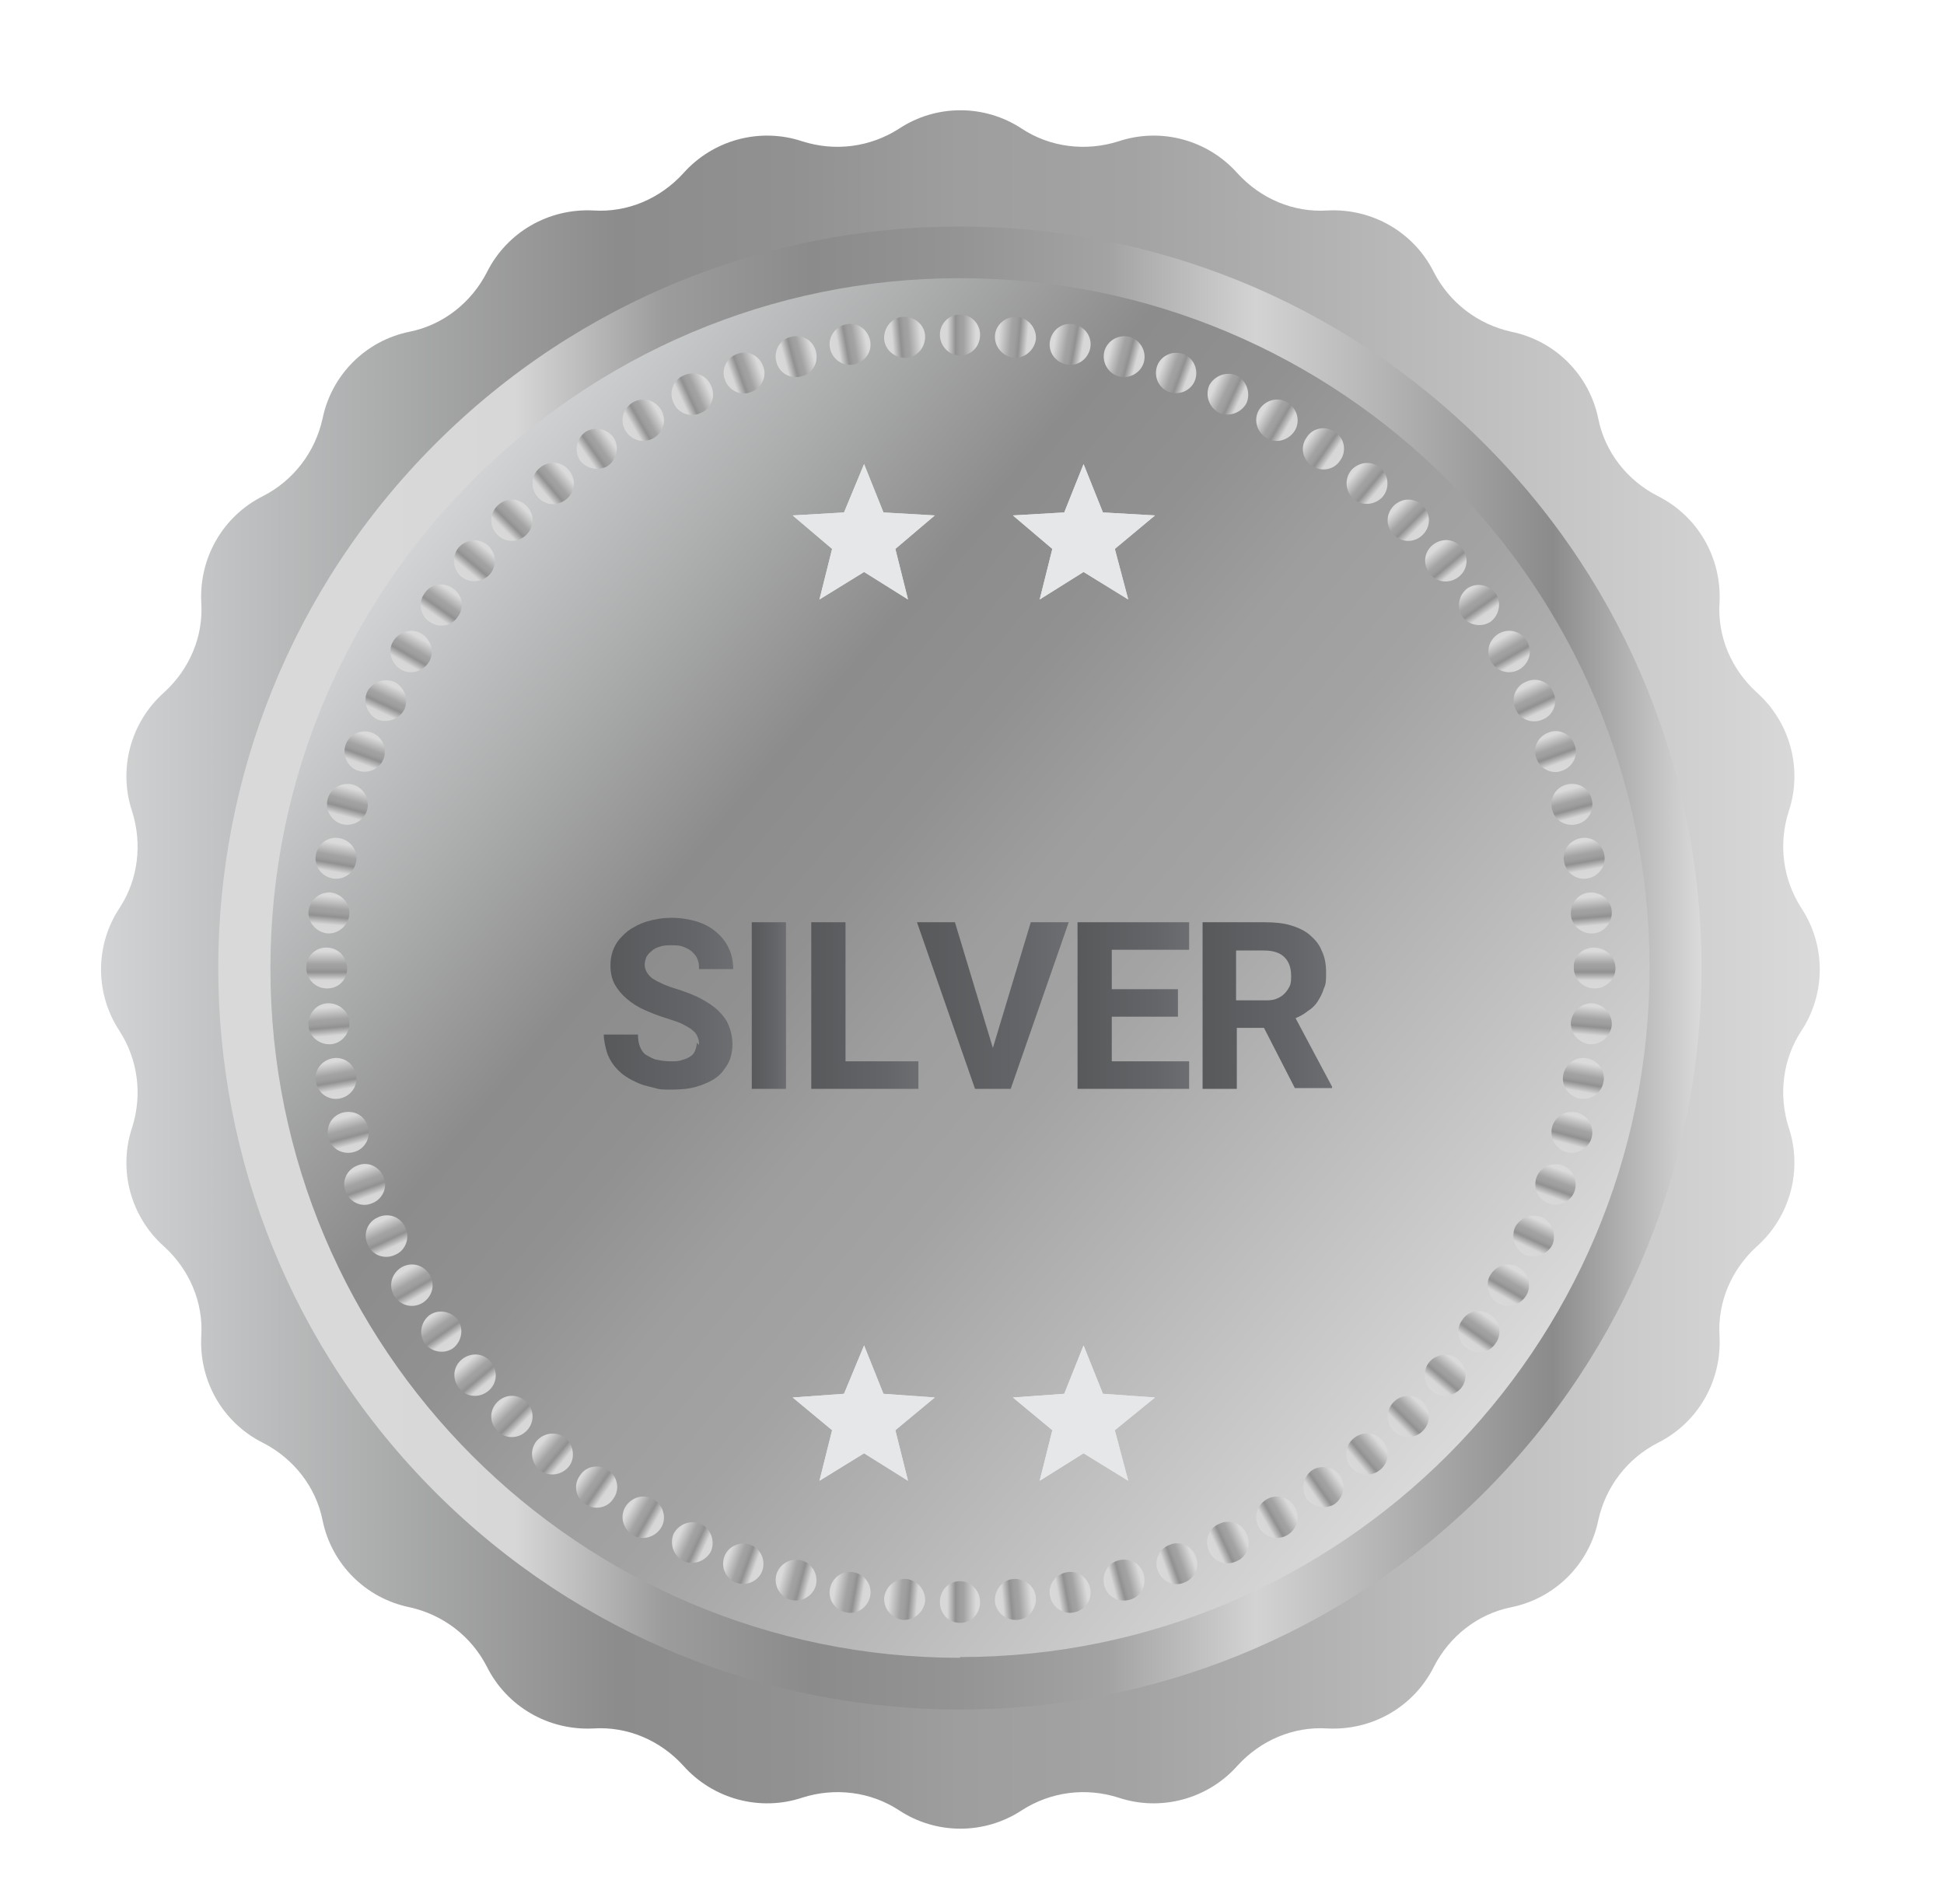 <svg width="49" height="48" viewBox="0 0 49 48" fill="none" xmlns="http://www.w3.org/2000/svg"><g clip-path="url(#clip0_7090_65031)"><path d="M25.755 3.244C26.467 3.713 27.367 3.825 28.192 3.563C29.261 3.206 30.442 3.525 31.192 4.369C31.773 5.006 32.598 5.363 33.461 5.306C34.586 5.25 35.636 5.85 36.142 6.863C36.536 7.631 37.248 8.175 38.092 8.363C39.198 8.588 40.061 9.45 40.286 10.556C40.455 11.4 41.017 12.113 41.786 12.506C42.798 13.013 43.398 14.063 43.342 15.188C43.286 16.05 43.642 16.875 44.28 17.456C45.123 18.206 45.442 19.388 45.086 20.456C44.823 21.281 44.936 22.163 45.405 22.894C46.023 23.831 46.023 25.05 45.405 25.988C44.936 26.7 44.823 27.6 45.086 28.425C45.442 29.494 45.123 30.675 44.28 31.425C43.642 32.006 43.286 32.831 43.342 33.694C43.398 34.819 42.798 35.869 41.786 36.375C41.017 36.769 40.473 37.481 40.286 38.325C40.061 39.431 39.198 40.294 38.092 40.519C37.248 40.688 36.536 41.25 36.142 42.019C35.636 43.031 34.586 43.631 33.461 43.575C32.598 43.519 31.773 43.875 31.192 44.513C30.442 45.356 29.261 45.675 28.192 45.319C27.367 45.056 26.486 45.169 25.755 45.638C24.817 46.256 23.598 46.256 22.661 45.638C21.948 45.169 21.048 45.056 20.223 45.319C19.155 45.675 17.973 45.356 17.223 44.513C16.642 43.875 15.817 43.519 14.955 43.575C13.83 43.631 12.78 43.031 12.273 42.019C11.88 41.25 11.167 40.706 10.323 40.519C9.217 40.294 8.355 39.431 8.13 38.325C7.961 37.481 7.398 36.769 6.63 36.375C5.617 35.869 5.017 34.819 5.073 33.694C5.13 32.831 4.773 32.006 4.136 31.425C3.292 30.675 2.973 29.494 3.33 28.425C3.592 27.6 3.48 26.719 3.011 25.988C2.392 25.05 2.392 23.831 3.011 22.894C3.48 22.181 3.592 21.281 3.33 20.456C2.973 19.388 3.292 18.206 4.136 17.456C4.773 16.875 5.13 16.05 5.073 15.188C5.017 14.063 5.617 13.013 6.63 12.506C7.398 12.113 7.942 11.4 8.13 10.556C8.355 9.45 9.217 8.588 10.323 8.363C11.167 8.194 11.88 7.631 12.273 6.863C12.78 5.85 13.83 5.25 14.955 5.306C15.817 5.363 16.642 5.006 17.223 4.369C17.973 3.525 19.155 3.206 20.223 3.563C21.048 3.825 21.93 3.713 22.661 3.244C23.598 2.625 24.817 2.625 25.755 3.244Z" fill="url(#paint0_linear_7090_65031)"/><path d="M37.413 37.623C44.714 30.322 44.714 18.486 37.413 11.186C30.113 3.885 18.277 3.885 10.976 11.186C3.676 18.486 3.676 30.322 10.976 37.623C18.277 44.923 30.113 44.923 37.413 37.623Z" fill="url(#paint1_linear_7090_65031)"/><path d="M24.198 41.794C14.598 41.794 6.816 34.013 6.816 24.413C6.816 14.813 14.598 7.013 24.198 7.013C33.798 7.013 41.579 14.794 41.579 24.394C41.579 33.994 33.798 41.775 24.198 41.775V41.794Z" fill="url(#paint2_linear_7090_65031)"/><path d="M18.257 39.244C18.163 39.506 18.294 39.806 18.557 39.9C18.819 39.994 19.119 39.862 19.213 39.6C19.307 39.337 19.175 39.038 18.913 38.944C18.651 38.85 18.351 38.981 18.257 39.244Z" fill="url(#paint3_linear_7090_65031)"/><path d="M29.167 9.225C29.073 9.488 29.204 9.788 29.467 9.881C29.729 9.975 30.029 9.844 30.123 9.581C30.217 9.319 30.086 9.019 29.823 8.925C29.561 8.831 29.261 8.963 29.167 9.225Z" fill="url(#paint4_linear_7090_65031)"/><path d="M19.569 39.694C19.494 39.975 19.662 40.256 19.925 40.331C20.206 40.406 20.487 40.238 20.562 39.975C20.637 39.694 20.469 39.413 20.206 39.338C19.925 39.263 19.644 39.431 19.569 39.694Z" fill="url(#paint5_linear_7090_65031)"/><path d="M27.838 8.85C27.763 9.131 27.932 9.413 28.195 9.488C28.476 9.563 28.757 9.394 28.832 9.131C28.907 8.85 28.738 8.569 28.476 8.494C28.195 8.419 27.913 8.588 27.838 8.85Z" fill="url(#paint6_linear_7090_65031)"/><path d="M20.92 40.05C20.864 40.331 21.051 40.594 21.333 40.65C21.614 40.706 21.876 40.519 21.933 40.237C21.989 39.956 21.801 39.694 21.52 39.638C21.239 39.581 20.976 39.769 20.92 40.05Z" fill="url(#paint7_linear_7090_65031)"/><path d="M26.467 8.588C26.411 8.869 26.598 9.131 26.88 9.188C27.161 9.244 27.423 9.056 27.48 8.775C27.536 8.494 27.348 8.231 27.067 8.175C26.786 8.119 26.523 8.306 26.467 8.588Z" fill="url(#paint8_linear_7090_65031)"/><path d="M22.286 40.275C22.268 40.556 22.474 40.8 22.755 40.838C23.036 40.856 23.28 40.65 23.318 40.369C23.336 40.088 23.13 39.844 22.849 39.806C22.568 39.788 22.324 39.994 22.286 40.275Z" fill="url(#paint9_linear_7090_65031)"/><path d="M25.079 8.456C25.061 8.738 25.267 8.981 25.548 9.019C25.829 9.038 26.073 8.831 26.111 8.55C26.129 8.269 25.923 8.025 25.642 7.988C25.361 7.969 25.098 8.175 25.079 8.456Z" fill="url(#paint10_linear_7090_65031)"/><path d="M15.463 11.025C15.294 10.8 14.975 10.744 14.75 10.894C14.525 11.062 14.469 11.381 14.619 11.606C14.788 11.831 15.106 11.887 15.331 11.738C15.556 11.569 15.613 11.25 15.463 11.025Z" fill="url(#paint11_linear_7090_65031)"/><path d="M33.779 37.2C33.61 36.975 33.291 36.919 33.066 37.069C32.842 37.238 32.785 37.556 32.935 37.781C33.104 38.006 33.423 38.063 33.648 37.913C33.873 37.744 33.929 37.425 33.779 37.2Z" fill="url(#paint12_linear_7090_65031)"/><path d="M14.337 11.85C14.15 11.625 13.831 11.606 13.606 11.794C13.381 11.981 13.362 12.3 13.55 12.525C13.737 12.75 14.056 12.769 14.281 12.581C14.506 12.394 14.525 12.075 14.337 11.85Z" fill="url(#paint13_linear_7090_65031)"/><path d="M34.849 36.319C34.661 36.094 34.343 36.075 34.118 36.263C33.893 36.45 33.874 36.769 34.061 36.994C34.249 37.219 34.568 37.238 34.793 37.05C35.018 36.863 35.036 36.544 34.849 36.319Z" fill="url(#paint14_linear_7090_65031)"/><path d="M13.269 12.75C13.062 12.544 12.744 12.544 12.537 12.75C12.331 12.956 12.331 13.275 12.537 13.481C12.744 13.688 13.062 13.688 13.269 13.481C13.475 13.275 13.475 12.956 13.269 12.75Z" fill="url(#paint15_linear_7090_65031)"/><path d="M35.862 35.344C35.656 35.138 35.337 35.138 35.131 35.344C34.925 35.55 34.925 35.869 35.131 36.075C35.337 36.281 35.656 36.281 35.862 36.075C36.069 35.869 36.069 35.55 35.862 35.344Z" fill="url(#paint16_linear_7090_65031)"/><path d="M12.294 13.744C12.069 13.556 11.751 13.594 11.563 13.8C11.376 14.025 11.413 14.344 11.619 14.531C11.844 14.719 12.163 14.681 12.351 14.475C12.538 14.25 12.501 13.931 12.294 13.744Z" fill="url(#paint17_linear_7090_65031)"/><path d="M36.763 34.275C36.538 34.088 36.219 34.125 36.032 34.331C35.844 34.556 35.882 34.875 36.088 35.063C36.313 35.25 36.632 35.213 36.819 35.006C37.007 34.781 36.969 34.463 36.763 34.275Z" fill="url(#paint18_linear_7090_65031)"/><path d="M11.411 14.831C11.186 14.662 10.849 14.719 10.699 14.963C10.53 15.188 10.586 15.525 10.83 15.675C11.055 15.844 11.392 15.787 11.542 15.544C11.711 15.319 11.655 14.981 11.411 14.831Z" fill="url(#paint19_linear_7090_65031)"/><path d="M37.567 33.15C37.342 32.981 37.005 33.038 36.855 33.281C36.686 33.506 36.742 33.844 36.986 33.994C37.211 34.163 37.549 34.106 37.699 33.863C37.867 33.638 37.811 33.3 37.567 33.15Z" fill="url(#paint20_linear_7090_65031)"/><path d="M10.625 15.975C10.381 15.825 10.062 15.919 9.912 16.163C9.762 16.406 9.856 16.725 10.1 16.875C10.343 17.025 10.662 16.931 10.812 16.688C10.962 16.444 10.868 16.125 10.625 15.975Z" fill="url(#paint21_linear_7090_65031)"/><path d="M38.281 31.95C38.037 31.8 37.718 31.894 37.568 32.138C37.418 32.381 37.512 32.7 37.756 32.85C38 33 38.318 32.906 38.468 32.663C38.618 32.419 38.525 32.1 38.281 31.95Z" fill="url(#paint22_linear_7090_65031)"/><path d="M9.948 17.194C9.686 17.081 9.386 17.194 9.255 17.438C9.142 17.7 9.255 18 9.498 18.131C9.761 18.244 10.061 18.131 10.192 17.888C10.305 17.625 10.192 17.325 9.948 17.194Z" fill="url(#paint23_linear_7090_65031)"/><path d="M38.882 30.694C38.62 30.581 38.32 30.694 38.188 30.938C38.076 31.2 38.188 31.5 38.432 31.631C38.695 31.744 38.995 31.631 39.126 31.388C39.238 31.125 39.126 30.825 38.882 30.694Z" fill="url(#paint24_linear_7090_65031)"/><path d="M9.37 18.469C9.108 18.375 8.808 18.506 8.714 18.769C8.62 19.031 8.751 19.331 9.014 19.425C9.276 19.519 9.576 19.388 9.67 19.125C9.764 18.863 9.633 18.563 9.37 18.469Z" fill="url(#paint25_linear_7090_65031)"/><path d="M39.386 29.381C39.123 29.288 38.823 29.419 38.729 29.681C38.636 29.944 38.767 30.244 39.029 30.337C39.292 30.431 39.592 30.3 39.686 30.038C39.779 29.775 39.648 29.475 39.386 29.381Z" fill="url(#paint26_linear_7090_65031)"/><path d="M8.898 19.781C8.616 19.706 8.335 19.875 8.26 20.138C8.185 20.419 8.354 20.7 8.616 20.775C8.898 20.85 9.179 20.681 9.254 20.419C9.329 20.138 9.16 19.856 8.898 19.781Z" fill="url(#paint27_linear_7090_65031)"/><path d="M39.761 28.05C39.48 27.975 39.198 28.144 39.123 28.406C39.048 28.688 39.217 28.969 39.48 29.044C39.761 29.119 40.042 28.95 40.117 28.688C40.192 28.406 40.023 28.125 39.761 28.05Z" fill="url(#paint28_linear_7090_65031)"/><path d="M8.563 21.131C8.282 21.075 8.019 21.263 7.963 21.544C7.907 21.825 8.094 22.088 8.376 22.144C8.657 22.2 8.919 22.013 8.976 21.731C9.032 21.45 8.844 21.188 8.563 21.131Z" fill="url(#paint29_linear_7090_65031)"/><path d="M40.005 26.681C39.723 26.625 39.461 26.813 39.404 27.094C39.348 27.375 39.536 27.638 39.817 27.694C40.098 27.75 40.361 27.563 40.417 27.281C40.473 27 40.286 26.738 40.005 26.681Z" fill="url(#paint30_linear_7090_65031)"/><path d="M8.337 22.5C8.056 22.481 7.812 22.688 7.775 22.969C7.756 23.25 7.962 23.494 8.243 23.531C8.525 23.55 8.768 23.344 8.806 23.063C8.825 22.781 8.618 22.538 8.337 22.5Z" fill="url(#paint31_linear_7090_65031)"/><path d="M40.157 25.294C39.876 25.275 39.632 25.481 39.595 25.762C39.576 26.044 39.782 26.288 40.064 26.325C40.345 26.344 40.589 26.137 40.626 25.856C40.645 25.575 40.439 25.331 40.157 25.294Z" fill="url(#paint32_linear_7090_65031)"/><path d="M8.225 23.888C7.944 23.888 7.719 24.113 7.719 24.394C7.719 24.675 7.944 24.919 8.244 24.919C8.544 24.919 8.75 24.694 8.75 24.413C8.75 24.131 8.525 23.888 8.225 23.888Z" fill="url(#paint33_linear_7090_65031)"/><path d="M40.175 23.888C39.894 23.888 39.65 24.113 39.669 24.394C39.669 24.675 39.894 24.919 40.194 24.919C40.475 24.919 40.719 24.694 40.719 24.413C40.719 24.131 40.494 23.906 40.194 23.888H40.175Z" fill="url(#paint34_linear_7090_65031)"/><path d="M8.243 25.294C7.962 25.312 7.756 25.575 7.775 25.856C7.793 26.137 8.056 26.344 8.337 26.325C8.618 26.306 8.825 26.044 8.806 25.762C8.787 25.481 8.525 25.275 8.243 25.294Z" fill="url(#paint35_linear_7090_65031)"/><path d="M40.064 22.5C39.782 22.519 39.576 22.781 39.595 23.063C39.614 23.344 39.876 23.55 40.157 23.531C40.439 23.513 40.645 23.25 40.626 22.969C40.607 22.688 40.345 22.481 40.064 22.5Z" fill="url(#paint36_linear_7090_65031)"/><path d="M8.376 26.681C8.094 26.738 7.907 27 7.963 27.281C8.019 27.563 8.282 27.75 8.563 27.694C8.844 27.638 9.032 27.375 8.976 27.094C8.919 26.813 8.657 26.625 8.376 26.681Z" fill="url(#paint37_linear_7090_65031)"/><path d="M39.837 21.131C39.555 21.188 39.368 21.45 39.424 21.731C39.48 22.013 39.743 22.2 40.024 22.144C40.305 22.088 40.493 21.825 40.437 21.544C40.38 21.263 40.118 21.075 39.837 21.131Z" fill="url(#paint38_linear_7090_65031)"/><path d="M8.637 28.05C8.356 28.125 8.206 28.406 8.281 28.688C8.356 28.969 8.637 29.119 8.918 29.044C9.2 28.969 9.35 28.688 9.275 28.406C9.2 28.125 8.918 27.975 8.637 28.05Z" fill="url(#paint39_linear_7090_65031)"/><path d="M39.481 19.781C39.2 19.856 39.05 20.137 39.125 20.419C39.2 20.7 39.481 20.85 39.762 20.775C40.043 20.7 40.193 20.419 40.118 20.137C40.043 19.856 39.762 19.706 39.481 19.781Z" fill="url(#paint40_linear_7090_65031)"/><path d="M9.014 29.381C8.751 29.475 8.601 29.775 8.714 30.038C8.807 30.3 9.107 30.45 9.37 30.337C9.632 30.244 9.782 29.944 9.67 29.681C9.576 29.419 9.276 29.269 9.014 29.381Z" fill="url(#paint41_linear_7090_65031)"/><path d="M39.029 18.469C38.767 18.563 38.617 18.863 38.729 19.125C38.823 19.388 39.123 19.538 39.385 19.425C39.648 19.331 39.798 19.031 39.685 18.769C39.592 18.506 39.292 18.356 39.029 18.469Z" fill="url(#paint42_linear_7090_65031)"/><path d="M9.517 30.694C9.255 30.806 9.142 31.125 9.274 31.387C9.386 31.65 9.705 31.762 9.967 31.631C10.23 31.519 10.342 31.2 10.211 30.938C10.099 30.675 9.78 30.562 9.517 30.694Z" fill="url(#paint43_linear_7090_65031)"/><path d="M38.451 17.194C38.189 17.306 38.076 17.625 38.207 17.887C38.32 18.15 38.639 18.262 38.901 18.131C39.164 18.019 39.276 17.7 39.145 17.438C39.032 17.175 38.714 17.062 38.451 17.194Z" fill="url(#paint44_linear_7090_65031)"/><path d="M10.119 31.95C9.875 32.1 9.782 32.4 9.932 32.663C10.082 32.906 10.382 33 10.644 32.85C10.888 32.7 10.982 32.4 10.832 32.138C10.682 31.894 10.382 31.8 10.119 31.95Z" fill="url(#paint45_linear_7090_65031)"/><path d="M37.775 15.975C37.532 16.125 37.438 16.425 37.588 16.688C37.738 16.931 38.038 17.025 38.3 16.875C38.544 16.725 38.638 16.425 38.488 16.163C38.338 15.919 38.038 15.825 37.775 15.975Z" fill="url(#paint46_linear_7090_65031)"/><path d="M10.832 33.15C10.607 33.319 10.551 33.638 10.701 33.862C10.87 34.087 11.188 34.144 11.413 33.994C11.638 33.825 11.695 33.506 11.545 33.281C11.376 33.056 11.057 33 10.832 33.15Z" fill="url(#paint47_linear_7090_65031)"/><path d="M36.988 14.831C36.763 15 36.707 15.319 36.857 15.544C37.026 15.769 37.345 15.825 37.57 15.675C37.795 15.506 37.851 15.188 37.701 14.963C37.532 14.738 37.213 14.681 36.988 14.831Z" fill="url(#paint48_linear_7090_65031)"/><path d="M11.637 34.275C11.412 34.463 11.393 34.781 11.581 35.006C11.768 35.231 12.087 35.25 12.312 35.063C12.537 34.875 12.556 34.556 12.368 34.331C12.181 34.106 11.862 34.088 11.637 34.275Z" fill="url(#paint49_linear_7090_65031)"/><path d="M36.106 13.744C35.881 13.931 35.862 14.25 36.05 14.475C36.237 14.7 36.556 14.719 36.781 14.531C37.006 14.344 37.025 14.025 36.837 13.8C36.65 13.575 36.331 13.556 36.106 13.744Z" fill="url(#paint50_linear_7090_65031)"/><path d="M12.537 35.344C12.331 35.55 12.331 35.869 12.537 36.075C12.744 36.281 13.062 36.281 13.269 36.075C13.475 35.869 13.475 35.55 13.269 35.344C13.062 35.138 12.744 35.138 12.537 35.344Z" fill="url(#paint51_linear_7090_65031)"/><path d="M35.131 12.75C34.925 12.956 34.925 13.275 35.131 13.481C35.337 13.688 35.656 13.688 35.862 13.481C36.069 13.275 36.069 12.956 35.862 12.75C35.656 12.544 35.337 12.544 35.131 12.75Z" fill="url(#paint52_linear_7090_65031)"/><path d="M13.532 36.319C13.344 36.544 13.382 36.863 13.588 37.05C13.813 37.238 14.132 37.2 14.319 36.994C14.507 36.788 14.469 36.45 14.263 36.263C14.038 36.075 13.719 36.113 13.532 36.319Z" fill="url(#paint53_linear_7090_65031)"/><path d="M34.063 11.85C33.876 12.075 33.913 12.394 34.119 12.581C34.344 12.769 34.663 12.731 34.85 12.525C35.038 12.3 35.001 11.981 34.794 11.794C34.569 11.606 34.251 11.644 34.063 11.85Z" fill="url(#paint54_linear_7090_65031)"/><path d="M14.617 37.2C14.448 37.425 14.504 37.763 14.748 37.913C14.973 38.081 15.31 38.025 15.46 37.781C15.629 37.556 15.573 37.219 15.329 37.069C15.104 36.9 14.767 36.956 14.617 37.2Z" fill="url(#paint55_linear_7090_65031)"/><path d="M32.937 11.025C32.768 11.25 32.824 11.588 33.068 11.738C33.293 11.906 33.631 11.85 33.781 11.606C33.949 11.381 33.893 11.044 33.649 10.894C33.424 10.725 33.087 10.781 32.937 11.025Z" fill="url(#paint56_linear_7090_65031)"/><path d="M15.764 37.987C15.614 38.231 15.707 38.55 15.951 38.7C16.195 38.85 16.514 38.756 16.664 38.513C16.814 38.269 16.72 37.95 16.476 37.8C16.232 37.65 15.914 37.744 15.764 37.987Z" fill="url(#paint57_linear_7090_65031)"/><path d="M31.736 10.331C31.586 10.575 31.68 10.894 31.924 11.044C32.167 11.194 32.486 11.1 32.636 10.856C32.786 10.613 32.693 10.294 32.449 10.144C32.205 9.994 31.886 10.088 31.736 10.331Z" fill="url(#paint58_linear_7090_65031)"/><path d="M16.981 38.663C16.869 38.925 16.981 39.225 17.225 39.356C17.488 39.469 17.788 39.356 17.919 39.112C18.031 38.85 17.919 38.55 17.675 38.419C17.413 38.306 17.113 38.419 16.981 38.663Z" fill="url(#paint59_linear_7090_65031)"/><path d="M30.481 9.713C30.369 9.975 30.481 10.275 30.725 10.406C30.988 10.519 31.288 10.406 31.419 10.163C31.531 9.9 31.419 9.6 31.175 9.469C30.913 9.356 30.613 9.469 30.481 9.713Z" fill="url(#paint60_linear_7090_65031)"/><path d="M24.704 8.438C24.704 8.156 24.479 7.931 24.198 7.931C23.916 7.931 23.691 8.156 23.691 8.438C23.691 8.719 23.916 8.963 24.198 8.963C24.479 8.963 24.704 8.738 24.704 8.438Z" fill="url(#paint61_linear_7090_65031)"/><path d="M24.704 40.388C24.704 40.106 24.479 39.862 24.198 39.862C23.916 39.862 23.691 40.087 23.691 40.388C23.691 40.688 23.916 40.913 24.198 40.913C24.479 40.913 24.704 40.688 24.704 40.388Z" fill="url(#paint62_linear_7090_65031)"/><path d="M23.318 8.456C23.299 8.175 23.036 7.969 22.755 7.988C22.474 8.006 22.268 8.269 22.286 8.55C22.305 8.831 22.568 9.038 22.849 9.019C23.13 9 23.336 8.738 23.318 8.456Z" fill="url(#paint63_linear_7090_65031)"/><path d="M26.111 40.275C26.092 39.994 25.829 39.788 25.548 39.806C25.267 39.825 25.061 40.088 25.079 40.369C25.098 40.65 25.361 40.856 25.642 40.838C25.923 40.819 26.129 40.556 26.111 40.275Z" fill="url(#paint64_linear_7090_65031)"/><path d="M21.933 8.588C21.876 8.306 21.614 8.119 21.333 8.175C21.051 8.231 20.864 8.494 20.92 8.775C20.976 9.056 21.239 9.244 21.52 9.188C21.801 9.131 21.989 8.869 21.933 8.588Z" fill="url(#paint65_linear_7090_65031)"/><path d="M27.48 40.05C27.423 39.769 27.161 39.581 26.88 39.638C26.598 39.694 26.411 39.956 26.467 40.237C26.523 40.519 26.786 40.706 27.067 40.65C27.348 40.594 27.536 40.331 27.48 40.05Z" fill="url(#paint66_linear_7090_65031)"/><path d="M20.564 8.85C20.489 8.569 20.207 8.419 19.926 8.494C19.645 8.569 19.495 8.85 19.57 9.131C19.645 9.413 19.926 9.563 20.207 9.488C20.489 9.413 20.639 9.131 20.564 8.85Z" fill="url(#paint67_linear_7090_65031)"/><path d="M28.829 39.694C28.754 39.413 28.473 39.263 28.192 39.338C27.911 39.413 27.761 39.694 27.836 39.975C27.911 40.256 28.192 40.406 28.473 40.331C28.754 40.256 28.904 39.975 28.829 39.694Z" fill="url(#paint68_linear_7090_65031)"/><path d="M19.232 9.225C19.139 8.963 18.839 8.812 18.576 8.925C18.314 9.019 18.164 9.319 18.276 9.581C18.37 9.844 18.67 9.994 18.932 9.881C19.195 9.787 19.345 9.488 19.232 9.225Z" fill="url(#paint69_linear_7090_65031)"/><path d="M30.142 39.244C30.049 38.981 29.749 38.831 29.486 38.944C29.224 39.038 29.074 39.337 29.186 39.6C29.28 39.862 29.58 40.013 29.843 39.9C30.105 39.806 30.255 39.506 30.142 39.244Z" fill="url(#paint70_linear_7090_65031)"/><path d="M17.918 9.713C17.806 9.45 17.487 9.338 17.224 9.469C16.962 9.581 16.849 9.9 16.981 10.163C17.093 10.425 17.412 10.538 17.674 10.406C17.937 10.294 18.049 9.975 17.918 9.713Z" fill="url(#paint71_linear_7090_65031)"/><path d="M31.418 38.663C31.306 38.4 30.987 38.288 30.724 38.419C30.462 38.531 30.349 38.85 30.481 39.112C30.593 39.375 30.912 39.487 31.174 39.356C31.437 39.244 31.549 38.925 31.418 38.663Z" fill="url(#paint72_linear_7090_65031)"/><path d="M16.664 10.331C16.514 10.088 16.214 9.994 15.951 10.144C15.707 10.294 15.614 10.594 15.764 10.856C15.914 11.1 16.214 11.194 16.476 11.044C16.72 10.894 16.814 10.594 16.664 10.331Z" fill="url(#paint73_linear_7090_65031)"/><path d="M32.636 37.987C32.486 37.744 32.186 37.65 31.924 37.8C31.68 37.95 31.586 38.25 31.736 38.513C31.886 38.756 32.186 38.85 32.449 38.7C32.693 38.55 32.786 38.25 32.636 37.987Z" fill="url(#paint74_linear_7090_65031)"/><path d="M17.619 26.344C17.619 26.269 17.619 26.213 17.581 26.138C17.562 26.081 17.525 26.025 17.45 25.969C17.394 25.913 17.3 25.875 17.206 25.819C17.094 25.763 16.962 25.725 16.794 25.669C16.606 25.613 16.419 25.538 16.25 25.463C16.081 25.388 15.931 25.294 15.8 25.181C15.669 25.069 15.575 24.956 15.5 24.825C15.425 24.694 15.387 24.525 15.387 24.338C15.387 24.15 15.425 24 15.5 23.85C15.575 23.7 15.688 23.588 15.819 23.475C15.95 23.381 16.119 23.288 16.306 23.231C16.494 23.175 16.7 23.138 16.925 23.138C17.15 23.138 17.375 23.175 17.562 23.231C17.75 23.288 17.919 23.381 18.05 23.494C18.181 23.606 18.294 23.738 18.369 23.906C18.444 24.056 18.481 24.244 18.481 24.431H17.619C17.619 24.338 17.619 24.263 17.581 24.188C17.562 24.113 17.506 24.056 17.45 24C17.394 23.944 17.319 23.906 17.225 23.869C17.131 23.831 17.038 23.831 16.925 23.831C16.812 23.831 16.719 23.831 16.625 23.869C16.55 23.888 16.475 23.925 16.419 23.981C16.363 24.019 16.325 24.075 16.288 24.131C16.269 24.188 16.25 24.263 16.25 24.319C16.25 24.45 16.325 24.581 16.456 24.675C16.606 24.769 16.812 24.863 17.075 24.938C17.3 25.013 17.506 25.088 17.675 25.181C17.844 25.275 17.994 25.369 18.106 25.481C18.219 25.594 18.312 25.706 18.369 25.856C18.425 25.988 18.462 26.156 18.462 26.325C18.462 26.494 18.425 26.681 18.35 26.813C18.275 26.944 18.181 27.075 18.05 27.169C17.919 27.263 17.75 27.338 17.562 27.394C17.375 27.45 17.169 27.469 16.925 27.469C16.681 27.469 16.644 27.469 16.512 27.431C16.381 27.394 16.25 27.375 16.119 27.319C15.988 27.263 15.875 27.206 15.762 27.131C15.65 27.056 15.556 26.963 15.481 26.869C15.406 26.775 15.331 26.644 15.294 26.513C15.256 26.381 15.219 26.231 15.219 26.081H16.081C16.081 26.213 16.1 26.325 16.137 26.4C16.175 26.494 16.231 26.569 16.306 26.606C16.381 26.644 16.456 26.7 16.569 26.719C16.663 26.738 16.775 26.756 16.906 26.756C17.038 26.756 17.113 26.756 17.206 26.719C17.281 26.7 17.356 26.663 17.413 26.625C17.469 26.588 17.506 26.531 17.525 26.475C17.544 26.419 17.562 26.363 17.562 26.288L17.619 26.344Z" fill="url(#paint75_linear_7090_65031)"/><path d="M19.812 27.45H18.949V23.25H19.812V27.45Z" fill="url(#paint76_linear_7090_65031)"/><path d="M21.312 26.756H23.149V27.45H20.449V23.25H21.312V26.756Z" fill="url(#paint77_linear_7090_65031)"/><path d="M25.026 26.419L25.982 23.25H26.938L25.476 27.45H24.576L23.113 23.25H24.07L25.026 26.419Z" fill="url(#paint78_linear_7090_65031)"/><path d="M29.691 25.631H28.023V26.756H29.973V27.45H27.16V23.25H29.973V23.944H28.023V24.938H29.691V25.613V25.631Z" fill="url(#paint79_linear_7090_65031)"/><path d="M31.869 25.913H31.175V27.45H30.312V23.25H31.869C32.112 23.25 32.337 23.269 32.525 23.325C32.712 23.381 32.881 23.456 33.013 23.569C33.144 23.681 33.256 23.812 33.312 23.962C33.388 24.113 33.425 24.3 33.425 24.506C33.425 24.712 33.425 24.806 33.369 24.919C33.331 25.05 33.275 25.144 33.219 25.238C33.163 25.331 33.069 25.425 32.975 25.481C32.881 25.556 32.788 25.613 32.656 25.669L33.575 27.394V27.431H32.638L31.85 25.894L31.869 25.913ZM31.175 25.219H31.869C31.981 25.219 32.075 25.219 32.169 25.181C32.263 25.144 32.319 25.106 32.375 25.05C32.431 24.994 32.469 24.938 32.506 24.863C32.544 24.788 32.544 24.694 32.544 24.6C32.544 24.394 32.487 24.244 32.375 24.131C32.263 24.019 32.094 23.962 31.85 23.962H31.156V25.219H31.175Z" fill="url(#paint80_linear_7090_65031)"/><g style="mix-blend-mode:screen"><path d="M21.78 14.419L20.655 15.113L20.974 13.838L19.98 12.994L21.274 12.919L21.78 11.7L22.268 12.919L23.562 12.994L22.568 13.838L22.887 15.113L21.78 14.419Z" fill="#E6E7E8"/><g style="mix-blend-mode:multiply"><path d="M21.78 14.419L20.655 15.113L20.974 13.838L19.98 12.994L21.274 12.919L21.78 11.7L22.268 12.919L23.562 12.994L22.568 13.838L22.887 15.113L21.78 14.419Z" fill="#E6E7E8"/></g></g><g style="mix-blend-mode:screen"><path d="M27.312 14.419L26.206 15.113L26.525 13.838L25.531 12.994L26.825 12.919L27.312 11.7L27.8 12.919L29.113 12.994L28.1 13.838L28.438 15.113L27.312 14.419Z" fill="#E6E7E8"/><g style="mix-blend-mode:multiply"><path d="M27.312 14.419L26.206 15.113L26.525 13.838L25.531 12.994L26.825 12.919L27.312 11.7L27.8 12.919L29.113 12.994L28.1 13.838L28.438 15.113L27.312 14.419Z" fill="#E6E7E8"/></g></g><g style="mix-blend-mode:screen"><path d="M21.78 36.638L20.655 37.331L20.974 36.056L19.98 35.231L21.274 35.138L21.78 33.919L22.268 35.138L23.562 35.231L22.568 36.056L22.887 37.331L21.78 36.638Z" fill="#E6E7E8"/><g style="mix-blend-mode:multiply"><path d="M21.78 36.638L20.655 37.331L20.974 36.056L19.98 35.231L21.274 35.138L21.78 33.919L22.268 35.138L23.562 35.231L22.568 36.056L22.887 37.331L21.78 36.638Z" fill="#E6E7E8"/></g></g><g style="mix-blend-mode:screen"><path d="M27.312 36.638L26.206 37.331L26.525 36.056L25.531 35.231L26.825 35.138L27.312 33.919L27.8 35.138L29.113 35.231L28.1 36.056L28.438 37.331L27.312 36.638Z" fill="#E6E7E8"/><g style="mix-blend-mode:multiply"><path d="M27.312 36.638L26.206 37.331L26.525 36.056L25.531 35.231L26.825 35.138L27.312 33.919L27.8 35.138L29.113 35.231L28.1 36.056L28.438 37.331L27.312 36.638Z" fill="#E6E7E8"/></g></g></g><defs><linearGradient id="paint0_linear_7090_65031" x1="2.58" y1="24.413" x2="45.817" y2="24.413" gradientUnits="userSpaceOnUse"><stop stop-color="#D1D3D4"/><stop offset="0.3" stop-color="#8C8C8C"/><stop offset="0.4" stop-color="#919191"/><stop offset="0.5" stop-color="#9E9E9E"/><stop offset="0.6" stop-color="#A3A3A3"/><stop offset="1" stop-color="#DADADA"/></linearGradient><linearGradient id="paint1_linear_7090_65031" x1="5.49" y1="24.408" x2="42.878" y2="24.408" gradientUnits="userSpaceOnUse"><stop offset="0.1" stop-color="#D9D9D9"/><stop offset="0.2" stop-color="#D7D7D7"/><stop offset="0.3" stop-color="#9C9C9C"/><stop offset="0.4" stop-color="#8B8B8B"/><stop offset="0.5" stop-color="#949494"/><stop offset="0.6" stop-color="#A3A3A3"/><stop offset="0.7" stop-color="#D3D3D3"/><stop offset="0.9" stop-color="#8B8B8B"/><stop offset="1" stop-color="#DADADA"/></linearGradient><linearGradient id="paint2_linear_7090_65031" x1="10.866" y1="13.238" x2="37.529" y2="35.588" gradientUnits="userSpaceOnUse"><stop stop-color="#D1D3D4"/><stop offset="0.3" stop-color="#8C8C8C"/><stop offset="0.4" stop-color="#919191"/><stop offset="0.5" stop-color="#9E9E9E"/><stop offset="0.6" stop-color="#A3A3A3"/><stop offset="1" stop-color="#DADADA"/></linearGradient><linearGradient id="paint3_linear_7090_65031" x1="19.206" y1="39.621" x2="18.237" y2="39.268" gradientUnits="userSpaceOnUse"><stop stop-color="#D9D9D9"/><stop offset="0.2" stop-color="#D7D7D7"/><stop offset="0.4" stop-color="#919191"/><stop offset="0.5" stop-color="#9E9E9E"/><stop offset="0.6" stop-color="#A3A3A3"/><stop offset="0.9" stop-color="#DADADA"/></linearGradient><linearGradient id="paint4_linear_7090_65031" x1="30.132" y1="9.598" x2="29.163" y2="9.245" gradientUnits="userSpaceOnUse"><stop stop-color="#D9D9D9"/><stop offset="0.2" stop-color="#D7D7D7"/><stop offset="0.4" stop-color="#919191"/><stop offset="0.5" stop-color="#9E9E9E"/><stop offset="0.6" stop-color="#A3A3A3"/><stop offset="0.9" stop-color="#DADADA"/></linearGradient><linearGradient id="paint5_linear_7090_65031" x1="20.587" y1="39.979" x2="19.591" y2="39.712" gradientUnits="userSpaceOnUse"><stop stop-color="#D9D9D9"/><stop offset="0.2" stop-color="#D7D7D7"/><stop offset="0.4" stop-color="#919191"/><stop offset="0.5" stop-color="#9E9E9E"/><stop offset="0.6" stop-color="#A3A3A3"/><stop offset="0.9" stop-color="#DADADA"/></linearGradient><linearGradient id="paint6_linear_7090_65031" x1="28.852" y1="9.136" x2="27.856" y2="8.869" gradientUnits="userSpaceOnUse"><stop stop-color="#D9D9D9"/><stop offset="0.2" stop-color="#D7D7D7"/><stop offset="0.4" stop-color="#919191"/><stop offset="0.5" stop-color="#9E9E9E"/><stop offset="0.6" stop-color="#A3A3A3"/><stop offset="0.9" stop-color="#DADADA"/></linearGradient><linearGradient id="paint7_linear_7090_65031" x1="21.944" y1="40.274" x2="20.928" y2="40.095" gradientUnits="userSpaceOnUse"><stop stop-color="#D9D9D9"/><stop offset="0.2" stop-color="#D7D7D7"/><stop offset="0.4" stop-color="#919191"/><stop offset="0.5" stop-color="#9E9E9E"/><stop offset="0.6" stop-color="#A3A3A3"/><stop offset="0.9" stop-color="#DADADA"/></linearGradient><linearGradient id="paint8_linear_7090_65031" x1="27.489" y1="8.809" x2="26.473" y2="8.63" gradientUnits="userSpaceOnUse"><stop stop-color="#D9D9D9"/><stop offset="0.2" stop-color="#D7D7D7"/><stop offset="0.4" stop-color="#919191"/><stop offset="0.5" stop-color="#9E9E9E"/><stop offset="0.6" stop-color="#A3A3A3"/><stop offset="0.9" stop-color="#DADADA"/></linearGradient><linearGradient id="paint9_linear_7090_65031" x1="23.331" y1="40.333" x2="22.304" y2="40.243" gradientUnits="userSpaceOnUse"><stop stop-color="#D9D9D9"/><stop offset="0.2" stop-color="#D7D7D7"/><stop offset="0.4" stop-color="#919191"/><stop offset="0.5" stop-color="#9E9E9E"/><stop offset="0.6" stop-color="#A3A3A3"/><stop offset="0.9" stop-color="#DADADA"/></linearGradient><linearGradient id="paint10_linear_7090_65031" x1="26.115" y1="8.505" x2="25.069" y2="8.413" gradientUnits="userSpaceOnUse"><stop stop-color="#D9D9D9"/><stop offset="0.2" stop-color="#D7D7D7"/><stop offset="0.4" stop-color="#919191"/><stop offset="0.5" stop-color="#9E9E9E"/><stop offset="0.6" stop-color="#A3A3A3"/><stop offset="0.9" stop-color="#DADADA"/></linearGradient><linearGradient id="paint11_linear_7090_65031" x1="14.613" y1="11.606" x2="15.458" y2="11.014" gradientUnits="userSpaceOnUse"><stop stop-color="#D9D9D9"/><stop offset="0.2" stop-color="#D7D7D7"/><stop offset="0.4" stop-color="#919191"/><stop offset="0.5" stop-color="#9E9E9E"/><stop offset="0.6" stop-color="#A3A3A3"/><stop offset="0.9" stop-color="#DADADA"/></linearGradient><linearGradient id="paint12_linear_7090_65031" x1="32.926" y1="37.762" x2="33.771" y2="37.171" gradientUnits="userSpaceOnUse"><stop stop-color="#D9D9D9"/><stop offset="0.2" stop-color="#D7D7D7"/><stop offset="0.4" stop-color="#919191"/><stop offset="0.5" stop-color="#9E9E9E"/><stop offset="0.6" stop-color="#A3A3A3"/><stop offset="0.9" stop-color="#DADADA"/></linearGradient><linearGradient id="paint13_linear_7090_65031" x1="13.53" y1="12.518" x2="14.32" y2="11.855" gradientUnits="userSpaceOnUse"><stop stop-color="#D9D9D9"/><stop offset="0.2" stop-color="#D7D7D7"/><stop offset="0.4" stop-color="#919191"/><stop offset="0.5" stop-color="#9E9E9E"/><stop offset="0.6" stop-color="#A3A3A3"/><stop offset="0.9" stop-color="#DADADA"/></linearGradient><linearGradient id="paint14_linear_7090_65031" x1="34.066" y1="36.993" x2="34.856" y2="36.33" gradientUnits="userSpaceOnUse"><stop stop-color="#D9D9D9"/><stop offset="0.2" stop-color="#D7D7D7"/><stop offset="0.4" stop-color="#919191"/><stop offset="0.5" stop-color="#9E9E9E"/><stop offset="0.6" stop-color="#A3A3A3"/><stop offset="0.9" stop-color="#DADADA"/></linearGradient><linearGradient id="paint15_linear_7090_65031" x1="12.549" y1="13.48" x2="13.278" y2="12.75" gradientUnits="userSpaceOnUse"><stop stop-color="#D9D9D9"/><stop offset="0.2" stop-color="#D7D7D7"/><stop offset="0.4" stop-color="#919191"/><stop offset="0.5" stop-color="#9E9E9E"/><stop offset="0.6" stop-color="#A3A3A3"/><stop offset="0.9" stop-color="#DADADA"/></linearGradient><linearGradient id="paint16_linear_7090_65031" x1="35.127" y1="36.058" x2="35.857" y2="35.329" gradientUnits="userSpaceOnUse"><stop stop-color="#D9D9D9"/><stop offset="0.2" stop-color="#D7D7D7"/><stop offset="0.4" stop-color="#919191"/><stop offset="0.5" stop-color="#9E9E9E"/><stop offset="0.6" stop-color="#A3A3A3"/><stop offset="0.9" stop-color="#DADADA"/></linearGradient><linearGradient id="paint17_linear_7090_65031" x1="11.647" y1="14.537" x2="12.31" y2="13.747" gradientUnits="userSpaceOnUse"><stop stop-color="#D9D9D9"/><stop offset="0.2" stop-color="#D7D7D7"/><stop offset="0.4" stop-color="#919191"/><stop offset="0.5" stop-color="#9E9E9E"/><stop offset="0.6" stop-color="#A3A3A3"/><stop offset="0.9" stop-color="#DADADA"/></linearGradient><linearGradient id="paint18_linear_7090_65031" x1="36.123" y1="35.074" x2="36.785" y2="34.284" gradientUnits="userSpaceOnUse"><stop stop-color="#D9D9D9"/><stop offset="0.2" stop-color="#D7D7D7"/><stop offset="0.4" stop-color="#919191"/><stop offset="0.5" stop-color="#9E9E9E"/><stop offset="0.6" stop-color="#A3A3A3"/><stop offset="0.9" stop-color="#DADADA"/></linearGradient><linearGradient id="paint19_linear_7090_65031" x1="10.807" y1="15.655" x2="11.398" y2="14.81" gradientUnits="userSpaceOnUse"><stop stop-color="#D9D9D9"/><stop offset="0.2" stop-color="#D7D7D7"/><stop offset="0.4" stop-color="#919191"/><stop offset="0.5" stop-color="#9E9E9E"/><stop offset="0.6" stop-color="#A3A3A3"/><stop offset="0.9" stop-color="#DADADA"/></linearGradient><linearGradient id="paint20_linear_7090_65031" x1="36.963" y1="33.97" x2="37.555" y2="33.126" gradientUnits="userSpaceOnUse"><stop stop-color="#D9D9D9"/><stop offset="0.2" stop-color="#D7D7D7"/><stop offset="0.4" stop-color="#919191"/><stop offset="0.5" stop-color="#9E9E9E"/><stop offset="0.6" stop-color="#A3A3A3"/><stop offset="0.9" stop-color="#DADADA"/></linearGradient><linearGradient id="paint21_linear_7090_65031" x1="10.117" y1="16.891" x2="10.632" y2="15.998" gradientUnits="userSpaceOnUse"><stop stop-color="#D9D9D9"/><stop offset="0.2" stop-color="#D7D7D7"/><stop offset="0.4" stop-color="#919191"/><stop offset="0.5" stop-color="#9E9E9E"/><stop offset="0.6" stop-color="#A3A3A3"/><stop offset="0.9" stop-color="#DADADA"/></linearGradient><linearGradient id="paint22_linear_7090_65031" x1="37.77" y1="32.856" x2="38.285" y2="31.963" gradientUnits="userSpaceOnUse"><stop stop-color="#D9D9D9"/><stop offset="0.2" stop-color="#D7D7D7"/><stop offset="0.4" stop-color="#919191"/><stop offset="0.5" stop-color="#9E9E9E"/><stop offset="0.6" stop-color="#A3A3A3"/><stop offset="0.9" stop-color="#DADADA"/></linearGradient><linearGradient id="paint23_linear_7090_65031" x1="9.509" y1="18.145" x2="9.945" y2="17.21" gradientUnits="userSpaceOnUse"><stop stop-color="#D9D9D9"/><stop offset="0.2" stop-color="#D7D7D7"/><stop offset="0.4" stop-color="#919191"/><stop offset="0.5" stop-color="#9E9E9E"/><stop offset="0.6" stop-color="#A3A3A3"/><stop offset="0.9" stop-color="#DADADA"/></linearGradient><linearGradient id="paint24_linear_7090_65031" x1="38.451" y1="31.639" x2="38.887" y2="30.705" gradientUnits="userSpaceOnUse"><stop stop-color="#D9D9D9"/><stop offset="0.2" stop-color="#D7D7D7"/><stop offset="0.4" stop-color="#919191"/><stop offset="0.5" stop-color="#9E9E9E"/><stop offset="0.6" stop-color="#A3A3A3"/><stop offset="0.9" stop-color="#DADADA"/></linearGradient><linearGradient id="paint25_linear_7090_65031" x1="9.013" y1="19.44" x2="9.365" y2="18.471" gradientUnits="userSpaceOnUse"><stop stop-color="#D9D9D9"/><stop offset="0.2" stop-color="#D7D7D7"/><stop offset="0.4" stop-color="#919191"/><stop offset="0.5" stop-color="#9E9E9E"/><stop offset="0.6" stop-color="#A3A3A3"/><stop offset="0.9" stop-color="#DADADA"/></linearGradient><linearGradient id="paint26_linear_7090_65031" x1="39.033" y1="30.368" x2="39.385" y2="29.399" gradientUnits="userSpaceOnUse"><stop stop-color="#D9D9D9"/><stop offset="0.2" stop-color="#D7D7D7"/><stop offset="0.4" stop-color="#919191"/><stop offset="0.5" stop-color="#9E9E9E"/><stop offset="0.6" stop-color="#A3A3A3"/><stop offset="0.9" stop-color="#DADADA"/></linearGradient><linearGradient id="paint27_linear_7090_65031" x1="8.638" y1="20.777" x2="8.905" y2="19.781" gradientUnits="userSpaceOnUse"><stop stop-color="#D9D9D9"/><stop offset="0.2" stop-color="#D7D7D7"/><stop offset="0.4" stop-color="#919191"/><stop offset="0.5" stop-color="#9E9E9E"/><stop offset="0.6" stop-color="#A3A3A3"/><stop offset="0.9" stop-color="#DADADA"/></linearGradient><linearGradient id="paint28_linear_7090_65031" x1="39.501" y1="29.047" x2="39.767" y2="28.05" gradientUnits="userSpaceOnUse"><stop stop-color="#D9D9D9"/><stop offset="0.2" stop-color="#D7D7D7"/><stop offset="0.4" stop-color="#919191"/><stop offset="0.5" stop-color="#9E9E9E"/><stop offset="0.6" stop-color="#A3A3A3"/><stop offset="0.9" stop-color="#DADADA"/></linearGradient><linearGradient id="paint29_linear_7090_65031" x1="8.36" y1="22.177" x2="8.539" y2="21.161" gradientUnits="userSpaceOnUse"><stop stop-color="#D9D9D9"/><stop offset="0.2" stop-color="#D7D7D7"/><stop offset="0.4" stop-color="#919191"/><stop offset="0.5" stop-color="#9E9E9E"/><stop offset="0.6" stop-color="#A3A3A3"/><stop offset="0.9" stop-color="#DADADA"/></linearGradient><linearGradient id="paint30_linear_7090_65031" x1="39.822" y1="27.725" x2="40.002" y2="26.709" gradientUnits="userSpaceOnUse"><stop stop-color="#D9D9D9"/><stop offset="0.2" stop-color="#D7D7D7"/><stop offset="0.4" stop-color="#919191"/><stop offset="0.5" stop-color="#9E9E9E"/><stop offset="0.6" stop-color="#A3A3A3"/><stop offset="0.9" stop-color="#DADADA"/></linearGradient><linearGradient id="paint31_linear_7090_65031" x1="8.255" y1="23.516" x2="8.345" y2="22.489" gradientUnits="userSpaceOnUse"><stop stop-color="#D9D9D9"/><stop offset="0.2" stop-color="#D7D7D7"/><stop offset="0.4" stop-color="#919191"/><stop offset="0.5" stop-color="#9E9E9E"/><stop offset="0.6" stop-color="#A3A3A3"/><stop offset="0.9" stop-color="#DADADA"/></linearGradient><linearGradient id="paint32_linear_7090_65031" x1="40.066" y1="26.299" x2="40.156" y2="25.272" gradientUnits="userSpaceOnUse"><stop stop-color="#D9D9D9"/><stop offset="0.2" stop-color="#D7D7D7"/><stop offset="0.4" stop-color="#919191"/><stop offset="0.5" stop-color="#9E9E9E"/><stop offset="0.6" stop-color="#A3A3A3"/><stop offset="0.9" stop-color="#DADADA"/></linearGradient><linearGradient id="paint33_linear_7090_65031" x1="8.225" y1="24.919" x2="8.225" y2="23.888" gradientUnits="userSpaceOnUse"><stop stop-color="#D9D9D9"/><stop offset="0.2" stop-color="#D7D7D7"/><stop offset="0.4" stop-color="#919191"/><stop offset="0.5" stop-color="#9E9E9E"/><stop offset="0.6" stop-color="#A3A3A3"/><stop offset="0.9" stop-color="#DADADA"/></linearGradient><linearGradient id="paint34_linear_7090_65031" x1="40.157" y1="24.919" x2="40.157" y2="23.888" gradientUnits="userSpaceOnUse"><stop stop-color="#D9D9D9"/><stop offset="0.2" stop-color="#D7D7D7"/><stop offset="0.4" stop-color="#919191"/><stop offset="0.5" stop-color="#9E9E9E"/><stop offset="0.6" stop-color="#A3A3A3"/><stop offset="0.9" stop-color="#DADADA"/></linearGradient><linearGradient id="paint35_linear_7090_65031" x1="8.302" y1="26.326" x2="8.212" y2="25.299" gradientUnits="userSpaceOnUse"><stop stop-color="#D9D9D9"/><stop offset="0.2" stop-color="#D7D7D7"/><stop offset="0.4" stop-color="#919191"/><stop offset="0.5" stop-color="#9E9E9E"/><stop offset="0.6" stop-color="#A3A3A3"/><stop offset="0.9" stop-color="#DADADA"/></linearGradient><linearGradient id="paint36_linear_7090_65031" x1="40.113" y1="23.544" x2="40.023" y2="22.516" gradientUnits="userSpaceOnUse"><stop stop-color="#D9D9D9"/><stop offset="0.2" stop-color="#D7D7D7"/><stop offset="0.4" stop-color="#919191"/><stop offset="0.5" stop-color="#9E9E9E"/><stop offset="0.6" stop-color="#A3A3A3"/><stop offset="0.9" stop-color="#DADADA"/></linearGradient><linearGradient id="paint37_linear_7090_65031" x1="8.602" y1="27.678" x2="8.423" y2="26.662" gradientUnits="userSpaceOnUse"><stop stop-color="#D9D9D9"/><stop offset="0.2" stop-color="#D7D7D7"/><stop offset="0.4" stop-color="#919191"/><stop offset="0.5" stop-color="#9E9E9E"/><stop offset="0.6" stop-color="#A3A3A3"/><stop offset="0.9" stop-color="#DADADA"/></linearGradient><linearGradient id="paint38_linear_7090_65031" x1="40.047" y1="22.133" x2="39.867" y2="21.117" gradientUnits="userSpaceOnUse"><stop stop-color="#D9D9D9"/><stop offset="0.2" stop-color="#D7D7D7"/><stop offset="0.4" stop-color="#919191"/><stop offset="0.5" stop-color="#9E9E9E"/><stop offset="0.6" stop-color="#A3A3A3"/><stop offset="0.9" stop-color="#DADADA"/></linearGradient><linearGradient id="paint39_linear_7090_65031" x1="8.931" y1="29.063" x2="8.664" y2="28.067" gradientUnits="userSpaceOnUse"><stop stop-color="#D9D9D9"/><stop offset="0.2" stop-color="#D7D7D7"/><stop offset="0.4" stop-color="#919191"/><stop offset="0.5" stop-color="#9E9E9E"/><stop offset="0.6" stop-color="#A3A3A3"/><stop offset="0.9" stop-color="#DADADA"/></linearGradient><linearGradient id="paint40_linear_7090_65031" x1="39.774" y1="20.798" x2="39.508" y2="19.802" gradientUnits="userSpaceOnUse"><stop stop-color="#D9D9D9"/><stop offset="0.2" stop-color="#D7D7D7"/><stop offset="0.4" stop-color="#919191"/><stop offset="0.5" stop-color="#9E9E9E"/><stop offset="0.6" stop-color="#A3A3A3"/><stop offset="0.9" stop-color="#DADADA"/></linearGradient><linearGradient id="paint41_linear_7090_65031" x1="9.393" y1="30.345" x2="9.041" y2="29.376" gradientUnits="userSpaceOnUse"><stop stop-color="#D9D9D9"/><stop offset="0.2" stop-color="#D7D7D7"/><stop offset="0.4" stop-color="#919191"/><stop offset="0.5" stop-color="#9E9E9E"/><stop offset="0.6" stop-color="#A3A3A3"/><stop offset="0.9" stop-color="#DADADA"/></linearGradient><linearGradient id="paint42_linear_7090_65031" x1="39.396" y1="19.424" x2="39.043" y2="18.455" gradientUnits="userSpaceOnUse"><stop stop-color="#D9D9D9"/><stop offset="0.2" stop-color="#D7D7D7"/><stop offset="0.4" stop-color="#919191"/><stop offset="0.5" stop-color="#9E9E9E"/><stop offset="0.6" stop-color="#A3A3A3"/><stop offset="0.9" stop-color="#DADADA"/></linearGradient><linearGradient id="paint43_linear_7090_65031" x1="9.951" y1="31.641" x2="9.515" y2="30.706" gradientUnits="userSpaceOnUse"><stop stop-color="#D9D9D9"/><stop offset="0.2" stop-color="#D7D7D7"/><stop offset="0.4" stop-color="#919191"/><stop offset="0.5" stop-color="#9E9E9E"/><stop offset="0.6" stop-color="#A3A3A3"/><stop offset="0.9" stop-color="#DADADA"/></linearGradient><linearGradient id="paint44_linear_7090_65031" x1="38.91" y1="18.138" x2="38.474" y2="17.203" gradientUnits="userSpaceOnUse"><stop stop-color="#D9D9D9"/><stop offset="0.2" stop-color="#D7D7D7"/><stop offset="0.4" stop-color="#919191"/><stop offset="0.5" stop-color="#9E9E9E"/><stop offset="0.6" stop-color="#A3A3A3"/><stop offset="0.9" stop-color="#DADADA"/></linearGradient><linearGradient id="paint45_linear_7090_65031" x1="10.632" y1="32.872" x2="10.116" y2="31.979" gradientUnits="userSpaceOnUse"><stop stop-color="#D9D9D9"/><stop offset="0.2" stop-color="#D7D7D7"/><stop offset="0.4" stop-color="#919191"/><stop offset="0.5" stop-color="#9E9E9E"/><stop offset="0.6" stop-color="#A3A3A3"/><stop offset="0.9" stop-color="#DADADA"/></linearGradient><linearGradient id="paint46_linear_7090_65031" x1="38.285" y1="16.906" x2="37.77" y2="16.013" gradientUnits="userSpaceOnUse"><stop stop-color="#D9D9D9"/><stop offset="0.2" stop-color="#D7D7D7"/><stop offset="0.4" stop-color="#919191"/><stop offset="0.5" stop-color="#9E9E9E"/><stop offset="0.6" stop-color="#A3A3A3"/><stop offset="0.9" stop-color="#DADADA"/></linearGradient><linearGradient id="paint47_linear_7090_65031" x1="11.384" y1="33.968" x2="10.793" y2="33.123" gradientUnits="userSpaceOnUse"><stop stop-color="#D9D9D9"/><stop offset="0.2" stop-color="#D7D7D7"/><stop offset="0.4" stop-color="#919191"/><stop offset="0.5" stop-color="#9E9E9E"/><stop offset="0.6" stop-color="#A3A3A3"/><stop offset="0.9" stop-color="#DADADA"/></linearGradient><linearGradient id="paint48_linear_7090_65031" x1="37.541" y1="15.653" x2="36.949" y2="14.808" gradientUnits="userSpaceOnUse"><stop stop-color="#D9D9D9"/><stop offset="0.2" stop-color="#D7D7D7"/><stop offset="0.4" stop-color="#919191"/><stop offset="0.5" stop-color="#9E9E9E"/><stop offset="0.6" stop-color="#A3A3A3"/><stop offset="0.9" stop-color="#DADADA"/></linearGradient><linearGradient id="paint49_linear_7090_65031" x1="12.307" y1="35.099" x2="11.644" y2="34.309" gradientUnits="userSpaceOnUse"><stop stop-color="#D9D9D9"/><stop offset="0.2" stop-color="#D7D7D7"/><stop offset="0.4" stop-color="#919191"/><stop offset="0.5" stop-color="#9E9E9E"/><stop offset="0.6" stop-color="#A3A3A3"/><stop offset="0.9" stop-color="#DADADA"/></linearGradient><linearGradient id="paint50_linear_7090_65031" x1="36.767" y1="14.574" x2="36.105" y2="13.784" gradientUnits="userSpaceOnUse"><stop stop-color="#D9D9D9"/><stop offset="0.2" stop-color="#D7D7D7"/><stop offset="0.4" stop-color="#919191"/><stop offset="0.5" stop-color="#9E9E9E"/><stop offset="0.6" stop-color="#A3A3A3"/><stop offset="0.9" stop-color="#DADADA"/></linearGradient><linearGradient id="paint51_linear_7090_65031" x1="13.29" y1="36.054" x2="12.56" y2="35.325" gradientUnits="userSpaceOnUse"><stop stop-color="#D9D9D9"/><stop offset="0.2" stop-color="#D7D7D7"/><stop offset="0.4" stop-color="#919191"/><stop offset="0.5" stop-color="#9E9E9E"/><stop offset="0.6" stop-color="#A3A3A3"/><stop offset="0.9" stop-color="#DADADA"/></linearGradient><linearGradient id="paint52_linear_7090_65031" x1="35.868" y1="13.476" x2="35.139" y2="12.746" gradientUnits="userSpaceOnUse"><stop stop-color="#D9D9D9"/><stop offset="0.2" stop-color="#D7D7D7"/><stop offset="0.4" stop-color="#919191"/><stop offset="0.5" stop-color="#9E9E9E"/><stop offset="0.6" stop-color="#A3A3A3"/><stop offset="0.9" stop-color="#DADADA"/></linearGradient><linearGradient id="paint53_linear_7090_65031" x1="14.358" y1="36.961" x2="13.568" y2="36.298" gradientUnits="userSpaceOnUse"><stop stop-color="#D9D9D9"/><stop offset="0.2" stop-color="#D7D7D7"/><stop offset="0.4" stop-color="#919191"/><stop offset="0.5" stop-color="#9E9E9E"/><stop offset="0.6" stop-color="#A3A3A3"/><stop offset="0.9" stop-color="#DADADA"/></linearGradient><linearGradient id="paint54_linear_7090_65031" x1="34.883" y1="12.501" x2="34.093" y2="11.838" gradientUnits="userSpaceOnUse"><stop stop-color="#D9D9D9"/><stop offset="0.2" stop-color="#D7D7D7"/><stop offset="0.4" stop-color="#919191"/><stop offset="0.5" stop-color="#9E9E9E"/><stop offset="0.6" stop-color="#A3A3A3"/><stop offset="0.9" stop-color="#DADADA"/></linearGradient><linearGradient id="paint55_linear_7090_65031" x1="15.415" y1="37.77" x2="14.57" y2="37.179" gradientUnits="userSpaceOnUse"><stop stop-color="#D9D9D9"/><stop offset="0.2" stop-color="#D7D7D7"/><stop offset="0.4" stop-color="#919191"/><stop offset="0.5" stop-color="#9E9E9E"/><stop offset="0.6" stop-color="#A3A3A3"/><stop offset="0.9" stop-color="#DADADA"/></linearGradient><linearGradient id="paint56_linear_7090_65031" x1="33.742" y1="11.598" x2="32.897" y2="11.007" gradientUnits="userSpaceOnUse"><stop stop-color="#D9D9D9"/><stop offset="0.2" stop-color="#D7D7D7"/><stop offset="0.4" stop-color="#919191"/><stop offset="0.5" stop-color="#9E9E9E"/><stop offset="0.6" stop-color="#A3A3A3"/><stop offset="0.9" stop-color="#DADADA"/></linearGradient><linearGradient id="paint57_linear_7090_65031" x1="16.685" y1="38.487" x2="15.792" y2="37.972" gradientUnits="userSpaceOnUse"><stop stop-color="#D9D9D9"/><stop offset="0.2" stop-color="#D7D7D7"/><stop offset="0.4" stop-color="#919191"/><stop offset="0.5" stop-color="#9E9E9E"/><stop offset="0.6" stop-color="#A3A3A3"/><stop offset="0.9" stop-color="#DADADA"/></linearGradient><linearGradient id="paint58_linear_7090_65031" x1="32.648" y1="10.834" x2="31.755" y2="10.318" gradientUnits="userSpaceOnUse"><stop stop-color="#D9D9D9"/><stop offset="0.2" stop-color="#D7D7D7"/><stop offset="0.4" stop-color="#919191"/><stop offset="0.5" stop-color="#9E9E9E"/><stop offset="0.6" stop-color="#A3A3A3"/><stop offset="0.9" stop-color="#DADADA"/></linearGradient><linearGradient id="paint59_linear_7090_65031" x1="17.936" y1="39.124" x2="17.002" y2="38.688" gradientUnits="userSpaceOnUse"><stop stop-color="#D9D9D9"/><stop offset="0.2" stop-color="#D7D7D7"/><stop offset="0.4" stop-color="#919191"/><stop offset="0.5" stop-color="#9E9E9E"/><stop offset="0.6" stop-color="#A3A3A3"/><stop offset="0.9" stop-color="#DADADA"/></linearGradient><linearGradient id="paint60_linear_7090_65031" x1="31.431" y1="10.185" x2="30.497" y2="9.749" gradientUnits="userSpaceOnUse"><stop stop-color="#D9D9D9"/><stop offset="0.2" stop-color="#D7D7D7"/><stop offset="0.4" stop-color="#919191"/><stop offset="0.5" stop-color="#9E9E9E"/><stop offset="0.6" stop-color="#A3A3A3"/><stop offset="0.9" stop-color="#DADADA"/></linearGradient><linearGradient id="paint61_linear_7090_65031" x1="23.673" y1="8.438" x2="24.704" y2="8.438" gradientUnits="userSpaceOnUse"><stop stop-color="#D9D9D9"/><stop offset="0.2" stop-color="#D7D7D7"/><stop offset="0.4" stop-color="#919191"/><stop offset="0.5" stop-color="#9E9E9E"/><stop offset="0.6" stop-color="#A3A3A3"/><stop offset="0.9" stop-color="#DADADA"/></linearGradient><linearGradient id="paint62_linear_7090_65031" x1="23.673" y1="40.388" x2="24.704" y2="40.388" gradientUnits="userSpaceOnUse"><stop stop-color="#D9D9D9"/><stop offset="0.2" stop-color="#D7D7D7"/><stop offset="0.4" stop-color="#919191"/><stop offset="0.5" stop-color="#9E9E9E"/><stop offset="0.6" stop-color="#A3A3A3"/><stop offset="0.9" stop-color="#DADADA"/></linearGradient><linearGradient id="paint63_linear_7090_65031" x1="22.283" y1="8.548" x2="23.311" y2="8.458" gradientUnits="userSpaceOnUse"><stop stop-color="#D9D9D9"/><stop offset="0.2" stop-color="#D7D7D7"/><stop offset="0.4" stop-color="#919191"/><stop offset="0.5" stop-color="#9E9E9E"/><stop offset="0.6" stop-color="#A3A3A3"/><stop offset="0.9" stop-color="#DADADA"/></linearGradient><linearGradient id="paint64_linear_7090_65031" x1="25.066" y1="40.358" x2="26.093" y2="40.268" gradientUnits="userSpaceOnUse"><stop stop-color="#D9D9D9"/><stop offset="0.2" stop-color="#D7D7D7"/><stop offset="0.4" stop-color="#919191"/><stop offset="0.5" stop-color="#9E9E9E"/><stop offset="0.6" stop-color="#A3A3A3"/><stop offset="0.9" stop-color="#DADADA"/></linearGradient><linearGradient id="paint65_linear_7090_65031" x1="20.921" y1="8.773" x2="21.937" y2="8.593" gradientUnits="userSpaceOnUse"><stop stop-color="#D9D9D9"/><stop offset="0.2" stop-color="#D7D7D7"/><stop offset="0.4" stop-color="#919191"/><stop offset="0.5" stop-color="#9E9E9E"/><stop offset="0.6" stop-color="#A3A3A3"/><stop offset="0.9" stop-color="#DADADA"/></linearGradient><linearGradient id="paint66_linear_7090_65031" x1="26.463" y1="40.219" x2="27.479" y2="40.04" gradientUnits="userSpaceOnUse"><stop stop-color="#D9D9D9"/><stop offset="0.2" stop-color="#D7D7D7"/><stop offset="0.4" stop-color="#919191"/><stop offset="0.5" stop-color="#9E9E9E"/><stop offset="0.6" stop-color="#A3A3A3"/><stop offset="0.9" stop-color="#DADADA"/></linearGradient><linearGradient id="paint67_linear_7090_65031" x1="19.581" y1="9.132" x2="20.578" y2="8.865" gradientUnits="userSpaceOnUse"><stop stop-color="#D9D9D9"/><stop offset="0.2" stop-color="#D7D7D7"/><stop offset="0.4" stop-color="#919191"/><stop offset="0.5" stop-color="#9E9E9E"/><stop offset="0.6" stop-color="#A3A3A3"/><stop offset="0.9" stop-color="#DADADA"/></linearGradient><linearGradient id="paint68_linear_7090_65031" x1="27.843" y1="39.975" x2="28.839" y2="39.709" gradientUnits="userSpaceOnUse"><stop stop-color="#D9D9D9"/><stop offset="0.2" stop-color="#D7D7D7"/><stop offset="0.4" stop-color="#919191"/><stop offset="0.5" stop-color="#9E9E9E"/><stop offset="0.6" stop-color="#A3A3A3"/><stop offset="0.9" stop-color="#DADADA"/></linearGradient><linearGradient id="paint69_linear_7090_65031" x1="18.258" y1="9.571" x2="19.227" y2="9.219" gradientUnits="userSpaceOnUse"><stop stop-color="#D9D9D9"/><stop offset="0.2" stop-color="#D7D7D7"/><stop offset="0.4" stop-color="#919191"/><stop offset="0.5" stop-color="#9E9E9E"/><stop offset="0.6" stop-color="#A3A3A3"/><stop offset="0.9" stop-color="#DADADA"/></linearGradient><linearGradient id="paint70_linear_7090_65031" x1="29.176" y1="39.577" x2="30.145" y2="39.224" gradientUnits="userSpaceOnUse"><stop stop-color="#D9D9D9"/><stop offset="0.2" stop-color="#D7D7D7"/><stop offset="0.4" stop-color="#919191"/><stop offset="0.5" stop-color="#9E9E9E"/><stop offset="0.6" stop-color="#A3A3A3"/><stop offset="0.9" stop-color="#DADADA"/></linearGradient><linearGradient id="paint71_linear_7090_65031" x1="16.991" y1="10.155" x2="17.926" y2="9.72" gradientUnits="userSpaceOnUse"><stop stop-color="#D9D9D9"/><stop offset="0.2" stop-color="#D7D7D7"/><stop offset="0.4" stop-color="#919191"/><stop offset="0.5" stop-color="#9E9E9E"/><stop offset="0.6" stop-color="#A3A3A3"/><stop offset="0.9" stop-color="#DADADA"/></linearGradient><linearGradient id="paint72_linear_7090_65031" x1="30.494" y1="39.112" x2="31.429" y2="38.676" gradientUnits="userSpaceOnUse"><stop stop-color="#D9D9D9"/><stop offset="0.2" stop-color="#D7D7D7"/><stop offset="0.4" stop-color="#919191"/><stop offset="0.5" stop-color="#9E9E9E"/><stop offset="0.6" stop-color="#A3A3A3"/><stop offset="0.9" stop-color="#DADADA"/></linearGradient><linearGradient id="paint73_linear_7090_65031" x1="15.768" y1="10.839" x2="16.661" y2="10.323" gradientUnits="userSpaceOnUse"><stop stop-color="#D9D9D9"/><stop offset="0.2" stop-color="#D7D7D7"/><stop offset="0.4" stop-color="#919191"/><stop offset="0.5" stop-color="#9E9E9E"/><stop offset="0.6" stop-color="#A3A3A3"/><stop offset="0.9" stop-color="#DADADA"/></linearGradient><linearGradient id="paint74_linear_7090_65031" x1="31.74" y1="38.508" x2="32.633" y2="37.993" gradientUnits="userSpaceOnUse"><stop stop-color="#D9D9D9"/><stop offset="0.2" stop-color="#D7D7D7"/><stop offset="0.4" stop-color="#919191"/><stop offset="0.5" stop-color="#9E9E9E"/><stop offset="0.6" stop-color="#A3A3A3"/><stop offset="0.9" stop-color="#DADADA"/></linearGradient><linearGradient id="paint75_linear_7090_65031" x1="15.256" y1="25.35" x2="18.481" y2="25.35" gradientUnits="userSpaceOnUse"><stop stop-color="#58595B"/><stop offset="0.7" stop-color="#646568"/><stop offset="1" stop-color="#6D6E71"/></linearGradient><linearGradient id="paint76_linear_7090_65031" x1="18.949" y1="5.13068e-06" x2="19.812" y2="5.13068e-06" gradientUnits="userSpaceOnUse"><stop stop-color="#58595B"/><stop offset="0.7" stop-color="#646568"/><stop offset="1" stop-color="#6D6E71"/></linearGradient><linearGradient id="paint77_linear_7090_65031" x1="20.43" y1="5.44385e-06" x2="23.149" y2="5.44385e-06" gradientUnits="userSpaceOnUse"><stop stop-color="#58595B"/><stop offset="0.7" stop-color="#646568"/><stop offset="1" stop-color="#6D6E71"/></linearGradient><linearGradient id="paint78_linear_7090_65031" x1="23.113" y1="6.57939e-06" x2="26.938" y2="6.57939e-06" gradientUnits="userSpaceOnUse"><stop stop-color="#58595B"/><stop offset="0.7" stop-color="#646568"/><stop offset="1" stop-color="#6D6E71"/></linearGradient><linearGradient id="paint79_linear_7090_65031" x1="27.16" y1="7.14936e-06" x2="29.973" y2="7.14936e-06" gradientUnits="userSpaceOnUse"><stop stop-color="#58595B"/><stop offset="0.7" stop-color="#646568"/><stop offset="1" stop-color="#6D6E71"/></linearGradient><linearGradient id="paint80_linear_7090_65031" x1="30.312" y1="7.55744e-06" x2="33.575" y2="7.55744e-06" gradientUnits="userSpaceOnUse"><stop stop-color="#58595B"/><stop offset="0.7" stop-color="#646568"/><stop offset="1" stop-color="#6D6E71"/></linearGradient><clipPath id="clip0_7090_65031"><rect width="48" height="48" fill="white" transform="translate(0.199)"/></clipPath></defs></svg>